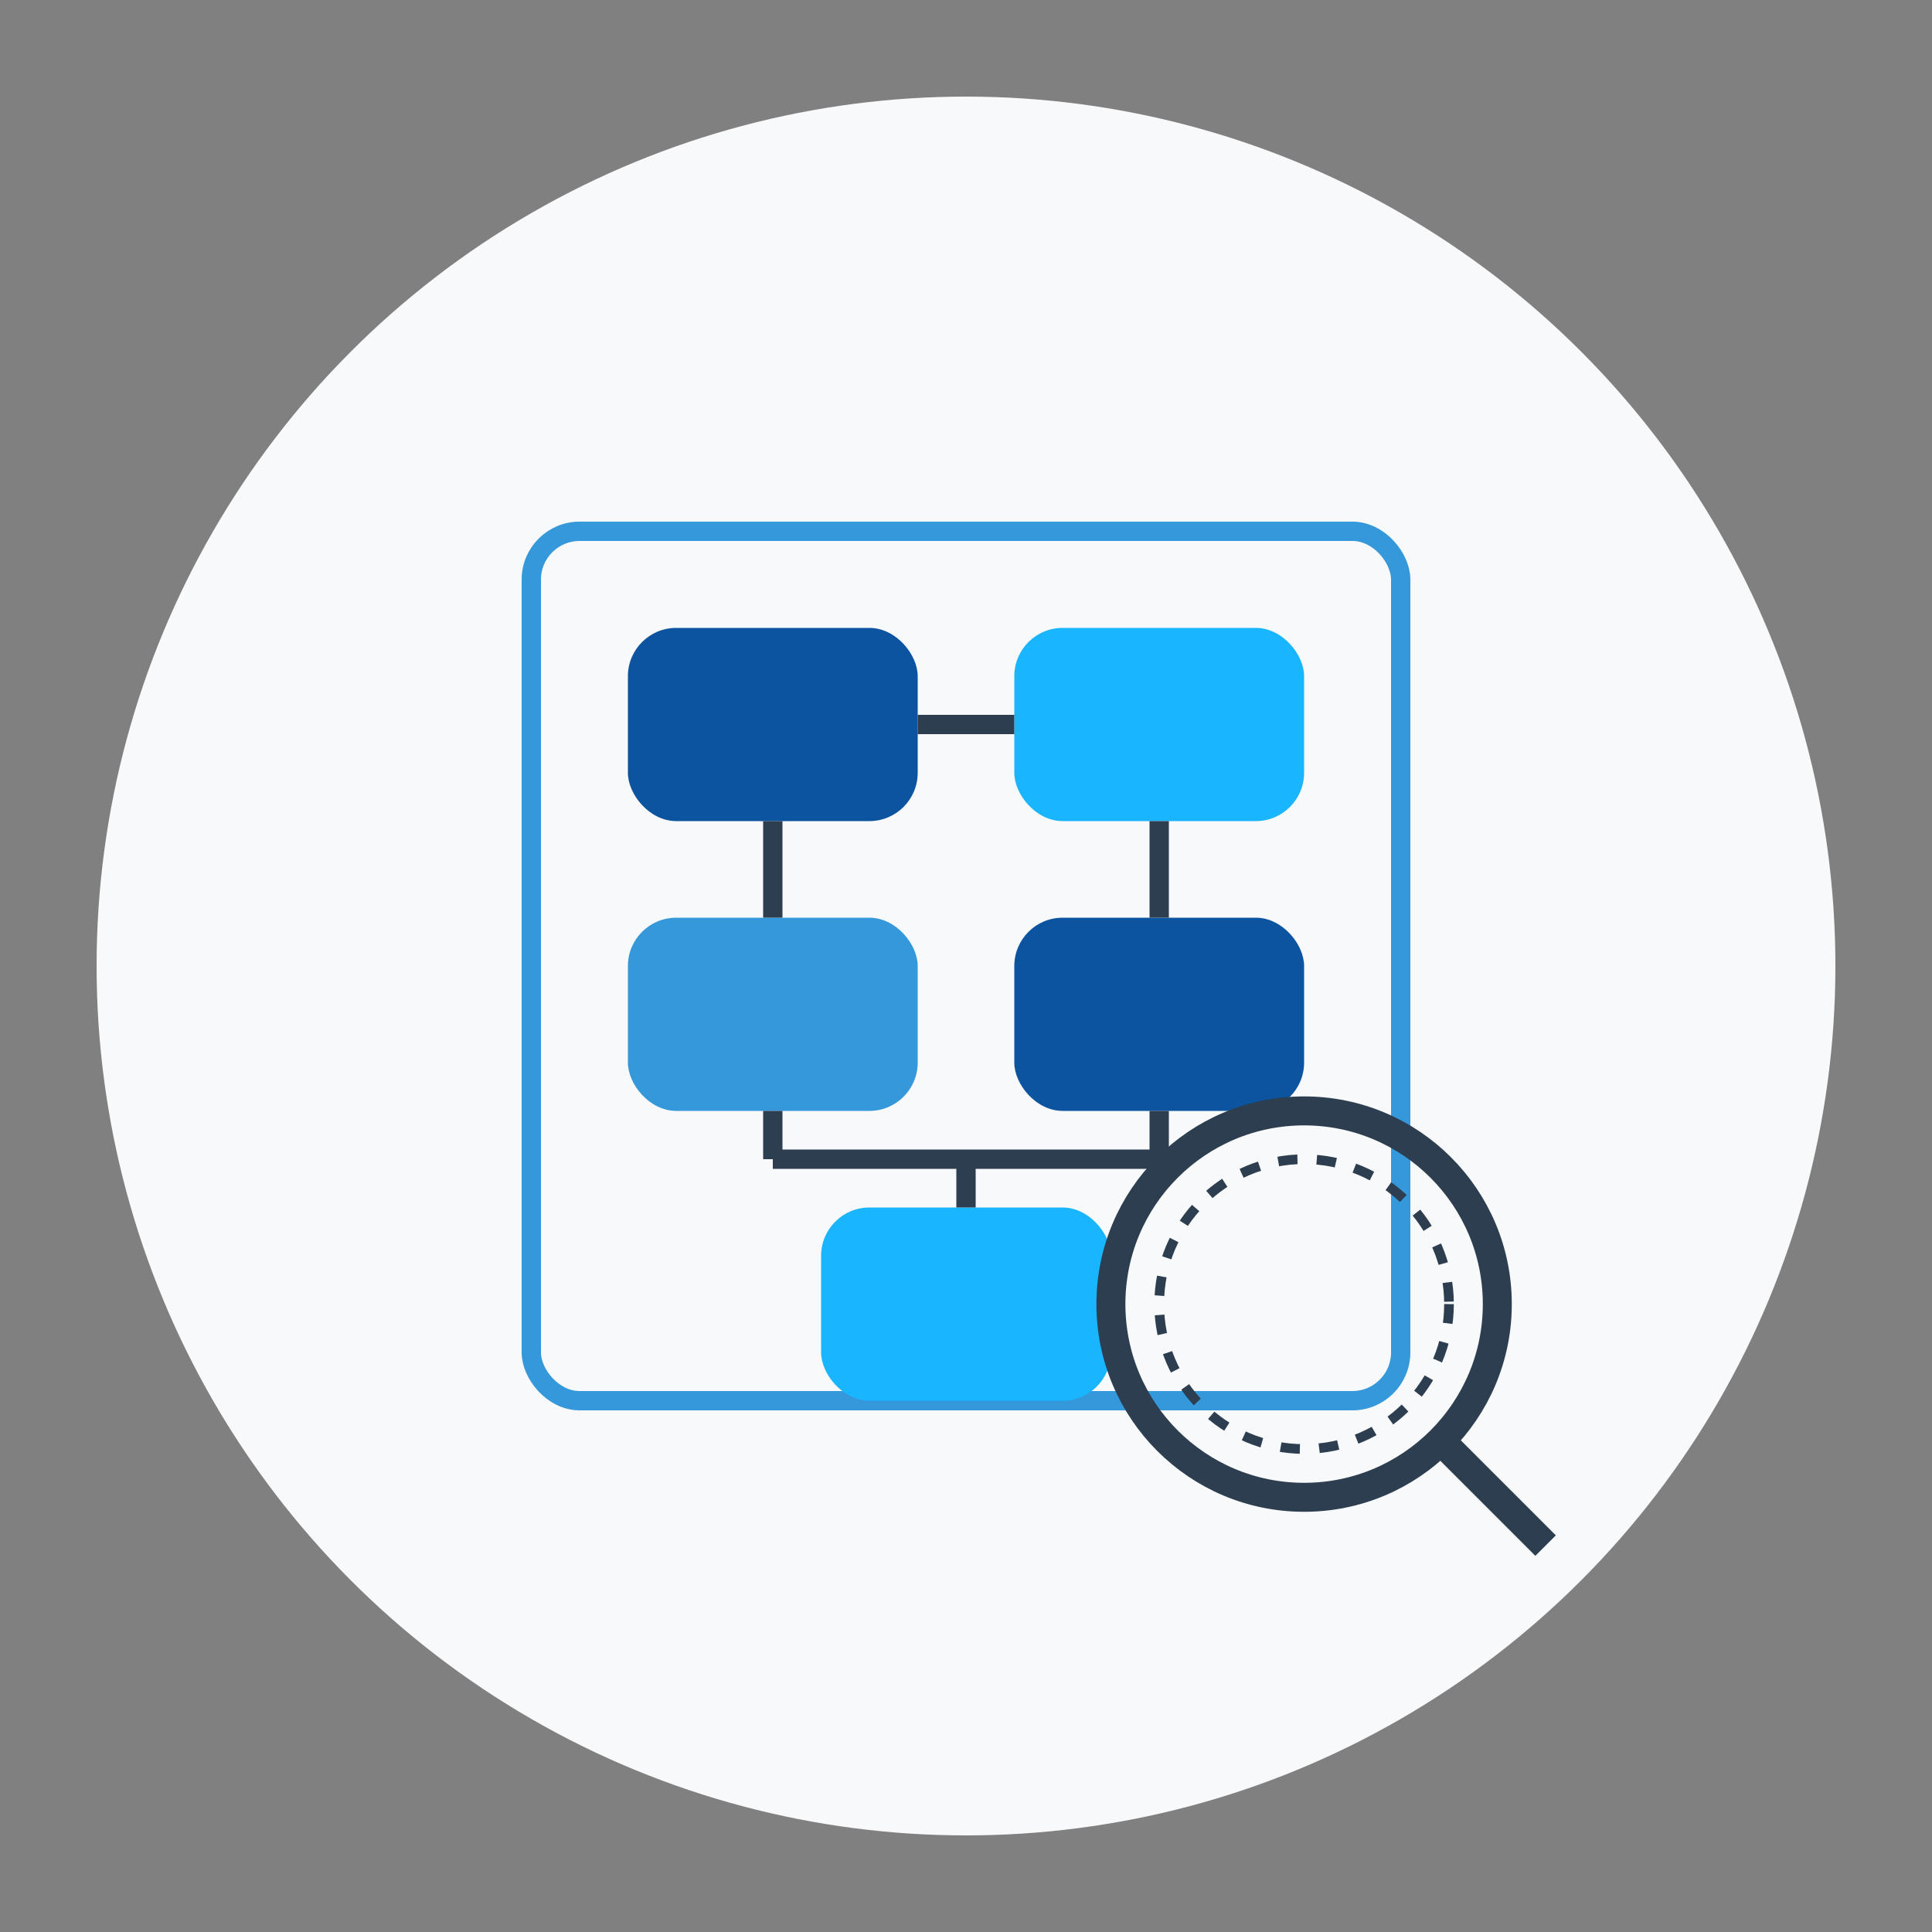 <svg width="200" height="200" viewBox="0 0 200 200" xmlns="http://www.w3.org/2000/svg">
  <rect x="0" y="0" width="200" height="200" fill="#808080" stroke="none"/>
  <!-- Прозрачность процессов -->
  <circle cx="100" cy="100" r="90" fill="#f8f9fa"/>
  
  <g transform="translate(40, 40)">
    <!-- Графический элемент для прозрачности -->
    <rect x="15" y="15" width="90" height="90" rx="5" fill="#f8f9fa" stroke="#3498db" stroke-width="2"/>
    
    <!-- Элементы блок-схемы внутри -->
    <rect x="25" y="25" width="30" height="20" rx="5" fill="#0c54a0"/>
    <rect x="65" y="25" width="30" height="20" rx="5" fill="#19b5fe"/>
    <line x1="55" y1="35" x2="65" y2="35" stroke="#2c3e50" stroke-width="2"/>
    
    <rect x="25" y="55" width="30" height="20" rx="5" fill="#3498db"/>
    <line x1="40" y1="45" x2="40" y2="55" stroke="#2c3e50" stroke-width="2"/>
    
    <rect x="65" y="55" width="30" height="20" rx="5" fill="#0c54a0"/>
    <line x1="80" y1="45" x2="80" y2="55" stroke="#2c3e50" stroke-width="2"/>
    
    <rect x="45" y="85" width="30" height="20" rx="5" fill="#19b5fe"/>
    <line x1="40" y1="75" x2="40" y2="80" stroke="#2c3e50" stroke-width="2"/>
    <line x1="40" y1="80" x2="60" y2="80" stroke="#2c3e50" stroke-width="2"/>
    <line x1="60" y1="80" x2="60" y2="85" stroke="#2c3e50" stroke-width="2"/>
    <line x1="80" y1="75" x2="80" y2="80" stroke="#2c3e50" stroke-width="2"/>
    <line x1="80" y1="80" x2="60" y2="80" stroke="#2c3e50" stroke-width="2"/>
    
    <!-- Элементы увеличительного стекла -->
    <circle cx="95" cy="95" r="20" fill="none" stroke="#2c3e50" stroke-width="3"/>
    <line x1="110" y1="110" x2="120" y2="120" stroke="#2c3e50" stroke-width="3"/>
    <circle cx="95" cy="95" r="15" fill="none" stroke="#2c3e50" stroke-width="1" stroke-dasharray="2,2"/>
  </g>
</svg>